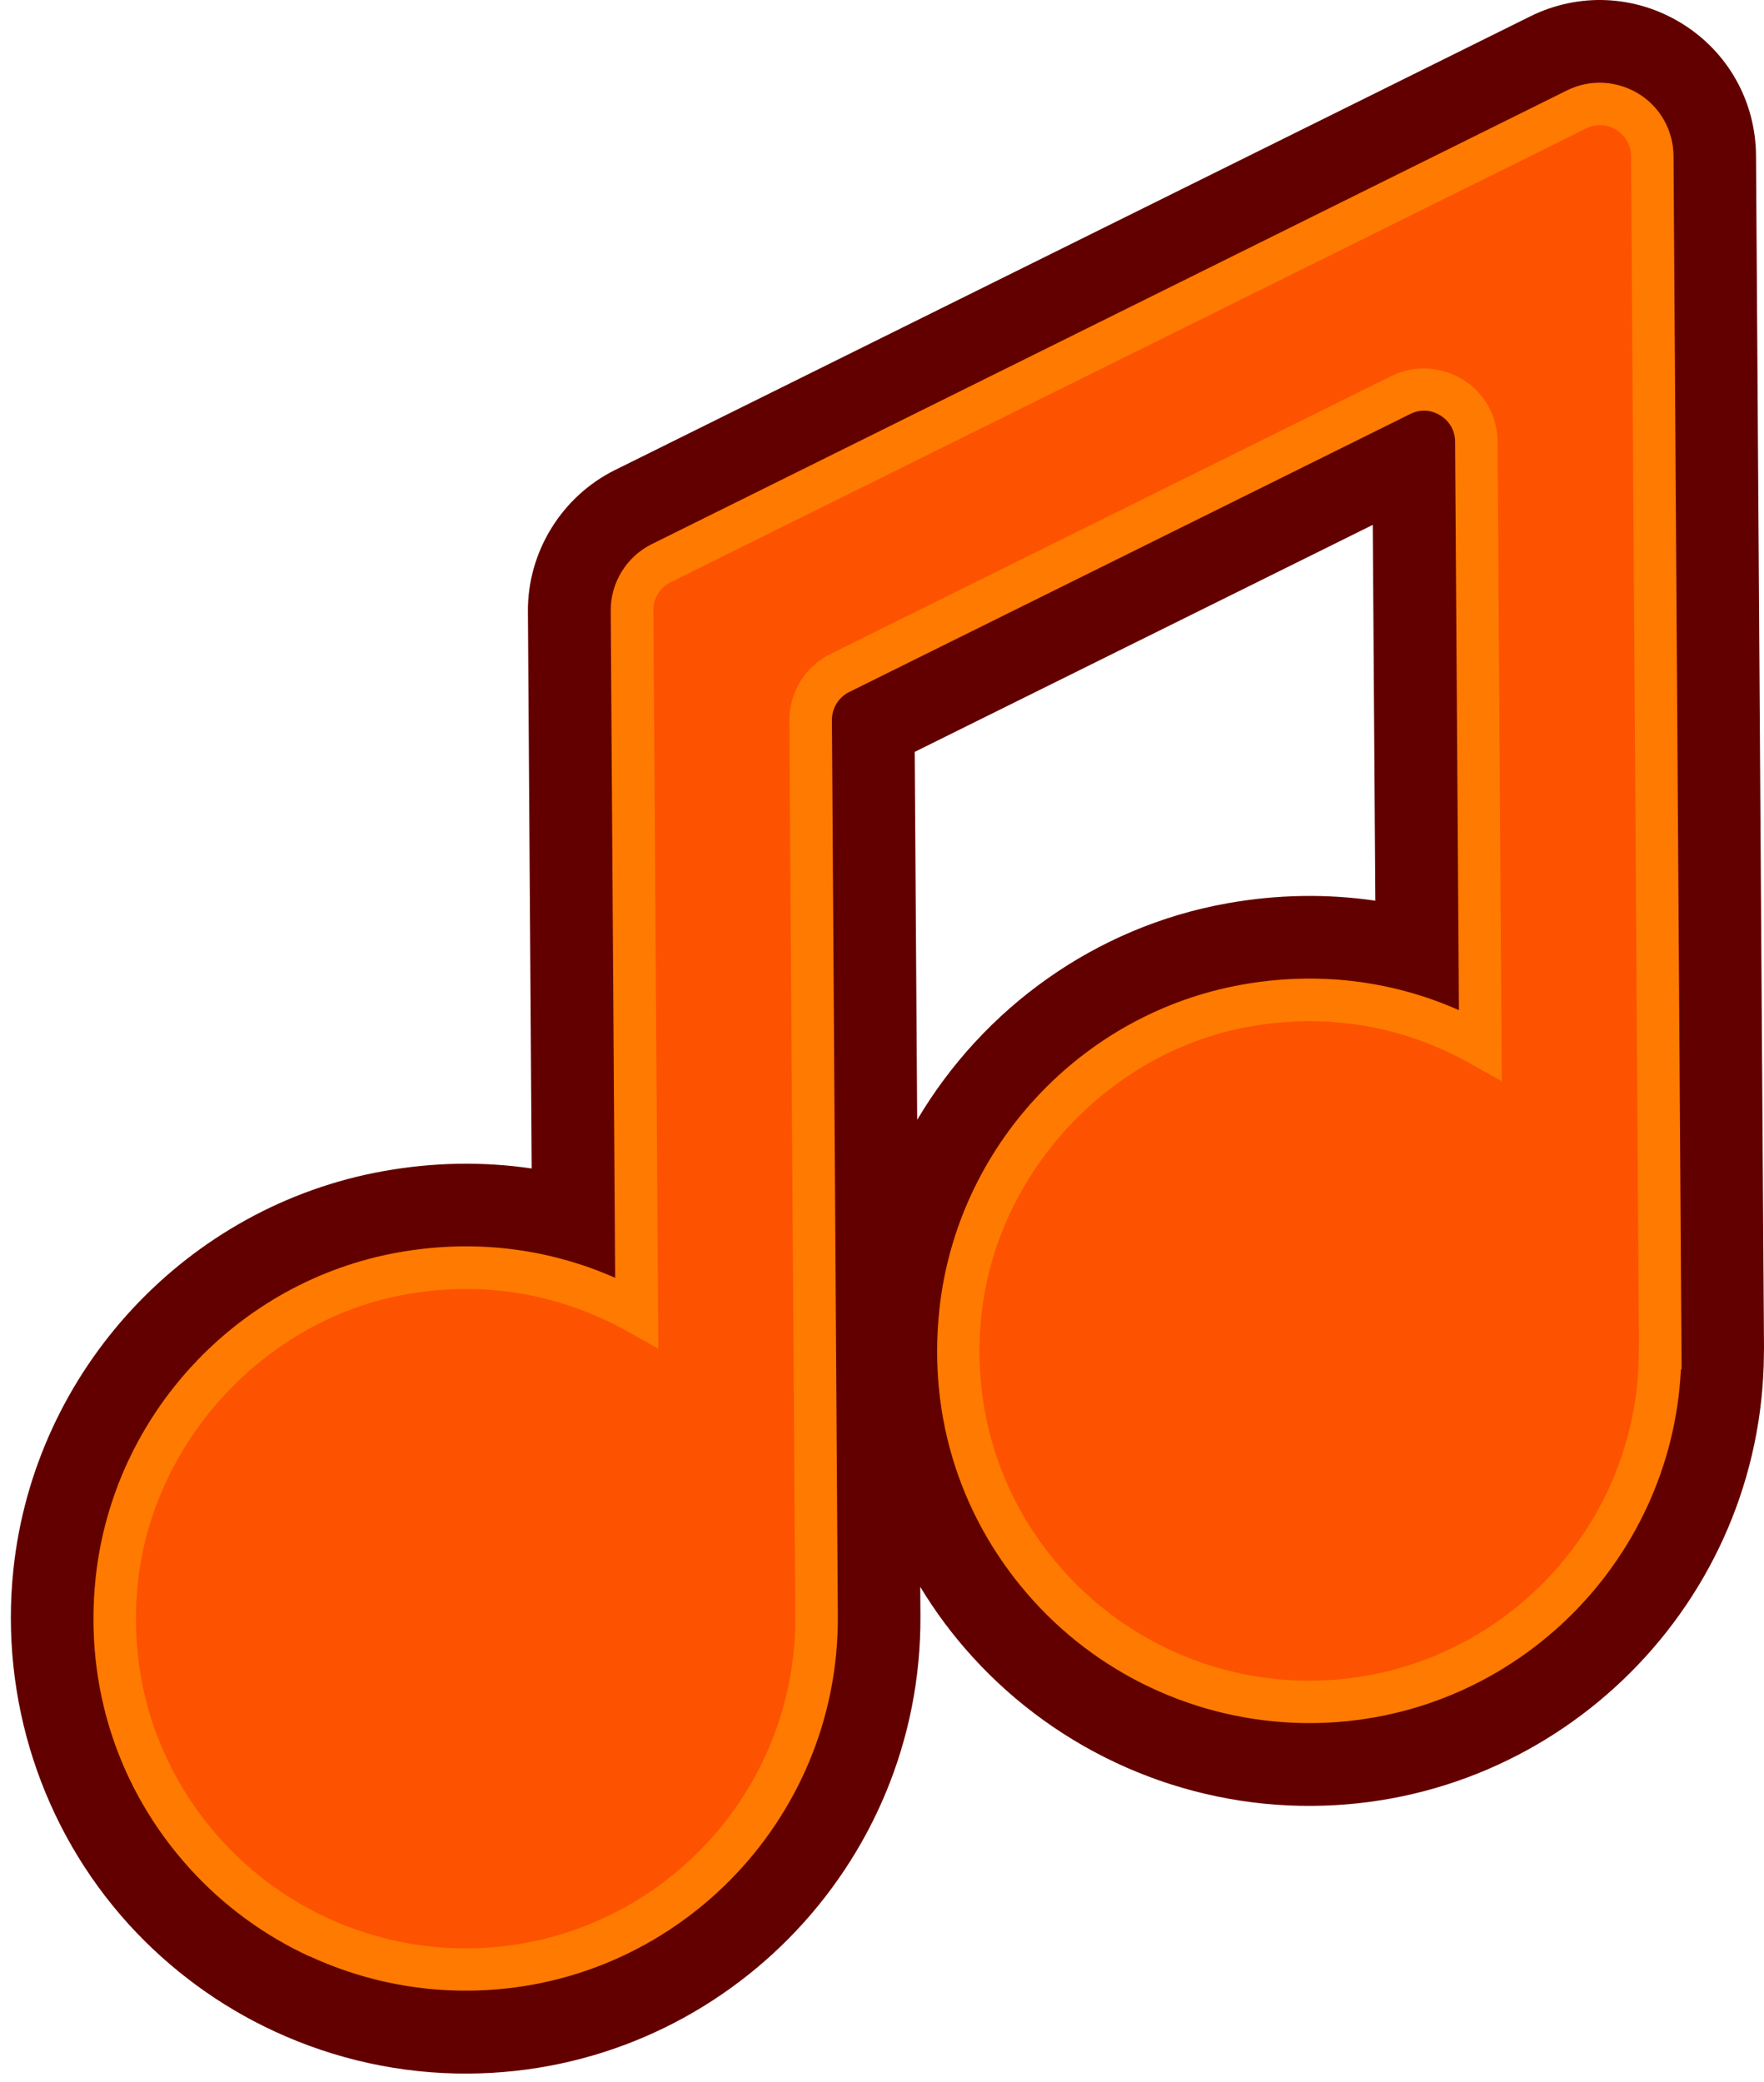 <svg width="139" height="164" viewBox="0 0 139 164" fill="none" xmlns="http://www.w3.org/2000/svg">
<g id="Group">
<path id="Vector" d="M21.614 160.024C17.303 158.028 13.389 155.17 10.127 151.581C3.284 144.032 -0.018 133.857 1.054 123.658C2.709 107.937 14.717 95.021 30.251 92.255C34.174 91.556 38.088 91.494 41.894 92.053L41.599 48.161C41.568 43.485 44.255 39.12 48.442 37.038L120.576 1.293C124.405 -0.609 128.864 -0.4 132.507 1.837C136.15 4.074 138.34 7.973 138.371 12.245L139 106.198C139 106.361 139 106.524 138.992 106.679C138.86 126.214 122.984 142.136 103.395 142.268C93.212 142.338 83.441 138.043 76.598 130.493C75.052 128.792 73.686 126.952 72.513 125.01L72.528 127.285C72.652 147.045 56.683 163.224 36.931 163.356C31.587 163.395 26.368 162.23 21.614 160.024ZM44.83 109.856C41.195 108.17 37.18 107.658 33.133 108.38C24.869 109.848 18.235 116.994 17.35 125.367C16.76 131.022 18.507 136.42 22.274 140.583C25.995 144.676 31.3 147.014 36.83 146.983C47.557 146.913 56.225 138.129 56.163 127.402L56.038 109.118C55.541 109.631 54.974 110.081 54.345 110.454C51.836 111.938 48.714 111.953 46.182 110.547C45.739 110.299 45.296 110.073 44.838 109.864L44.83 109.856ZM111.294 88.768C107.659 87.082 103.651 86.57 99.597 87.292C91.333 88.76 84.692 95.914 83.814 104.287C83.224 109.941 84.971 115.339 88.738 119.495C92.451 123.596 97.764 125.926 103.294 125.895C114.021 125.825 122.689 117.04 122.627 106.314C122.627 106.174 122.627 106.034 122.634 105.895L122.518 88.038C122.021 88.55 121.446 89.001 120.817 89.374C118.308 90.857 115.186 90.896 112.654 89.467C112.211 89.218 111.76 88.993 111.302 88.775L111.294 88.768ZM72.078 59.237L72.272 88.224C77.46 79.447 86.292 73.016 96.723 71.159C100.653 70.46 104.568 70.398 108.374 70.958L108.172 41.349L72.07 59.237H72.078ZM117.353 23.64C117.796 23.849 118.231 24.075 118.658 24.339C120.025 25.178 121.182 26.25 122.106 27.492L122.052 18.855L119.823 19.958L114.324 22.684C115.364 22.871 116.39 23.189 117.368 23.64H117.353Z" fill="#620000"/>
<path id="Vector_2" d="M130.806 106.251H130.813L130.246 21.285L130.184 12.299C130.161 9.246 126.953 7.273 124.219 8.625L116.172 12.617L63.744 38.591L52.085 44.369C50.671 45.068 49.778 46.521 49.794 48.098L49.879 61.092L50.159 103.385C44.83 100.402 38.438 99.105 31.68 100.309C19.797 102.422 10.453 112.503 9.194 124.504C7.439 141.211 20.55 155.27 36.869 155.161C52.139 155.06 64.427 142.601 64.334 127.339L63.86 56.75C63.852 55.173 64.738 53.721 66.159 53.022L110.355 31.126C113.089 29.775 116.297 31.748 116.32 34.8L116.638 82.305C111.31 79.322 104.917 78.017 98.16 79.221C86.276 81.334 76.924 91.415 75.666 103.424C73.911 120.131 87.022 134.182 103.341 134.073C118.611 133.972 130.899 121.513 130.806 106.251Z" fill="#FD5200"/>
<path id="Vector_3" d="M24.356 154.114C20.83 152.475 17.622 150.145 14.958 147.209C9.28 140.941 6.647 132.816 7.532 124.334C8.884 111.479 18.694 100.924 31.393 98.664C37.281 97.615 43.129 98.306 48.473 100.667L48.124 48.107C48.108 45.901 49.374 43.85 51.347 42.872L123.481 7.119C125.283 6.226 127.373 6.335 129.105 7.376C130.821 8.432 131.854 10.265 131.87 12.284L132.507 107.875H132.452C131.699 123.286 118.976 135.643 103.364 135.744C95.03 135.799 87.038 132.296 81.437 126.113C75.76 119.845 73.119 111.728 74.012 103.246C75.356 90.391 85.173 79.828 97.88 77.568C103.768 76.519 109.625 77.218 114.961 79.579L114.658 34.801C114.658 33.939 114.23 33.178 113.493 32.728C112.755 32.262 111.885 32.231 111.116 32.619L66.92 54.515C66.082 54.926 65.546 55.796 65.553 56.728L66.019 127.317C66.12 143.48 53.056 156.723 36.892 156.824C32.519 156.856 28.247 155.9 24.356 154.098V154.114ZM47.557 103.937C42.71 101.693 37.366 101.009 31.983 101.972C20.923 103.938 12.045 113.499 10.864 124.692C10.072 132.21 12.41 139.41 17.443 144.956C22.399 150.432 29.482 153.539 36.861 153.492C51.176 153.399 62.757 141.671 62.664 127.356L62.198 56.767C62.182 54.561 63.448 52.503 65.429 51.524L109.624 29.628C111.426 28.735 113.516 28.852 115.248 29.885C116.964 30.941 117.998 32.774 118.005 34.794L118.339 85.18L115.823 83.774C110.502 80.783 104.514 79.797 98.455 80.877C87.395 82.842 78.509 92.403 77.336 103.611C76.544 111.13 78.882 118.33 83.915 123.876C88.878 129.344 95.954 132.459 103.333 132.404C117.648 132.311 129.229 120.583 129.136 106.268V104.629L128.522 12.308C128.522 11.445 128.087 10.684 127.357 10.234C126.619 9.768 125.757 9.737 124.98 10.125L52.846 45.87C52 46.289 51.479 47.136 51.487 48.083L51.875 106.252L49.367 104.846C48.776 104.512 48.178 104.209 47.572 103.93L47.557 103.937Z" fill="#FF7A00"/>
</g>
</svg>
